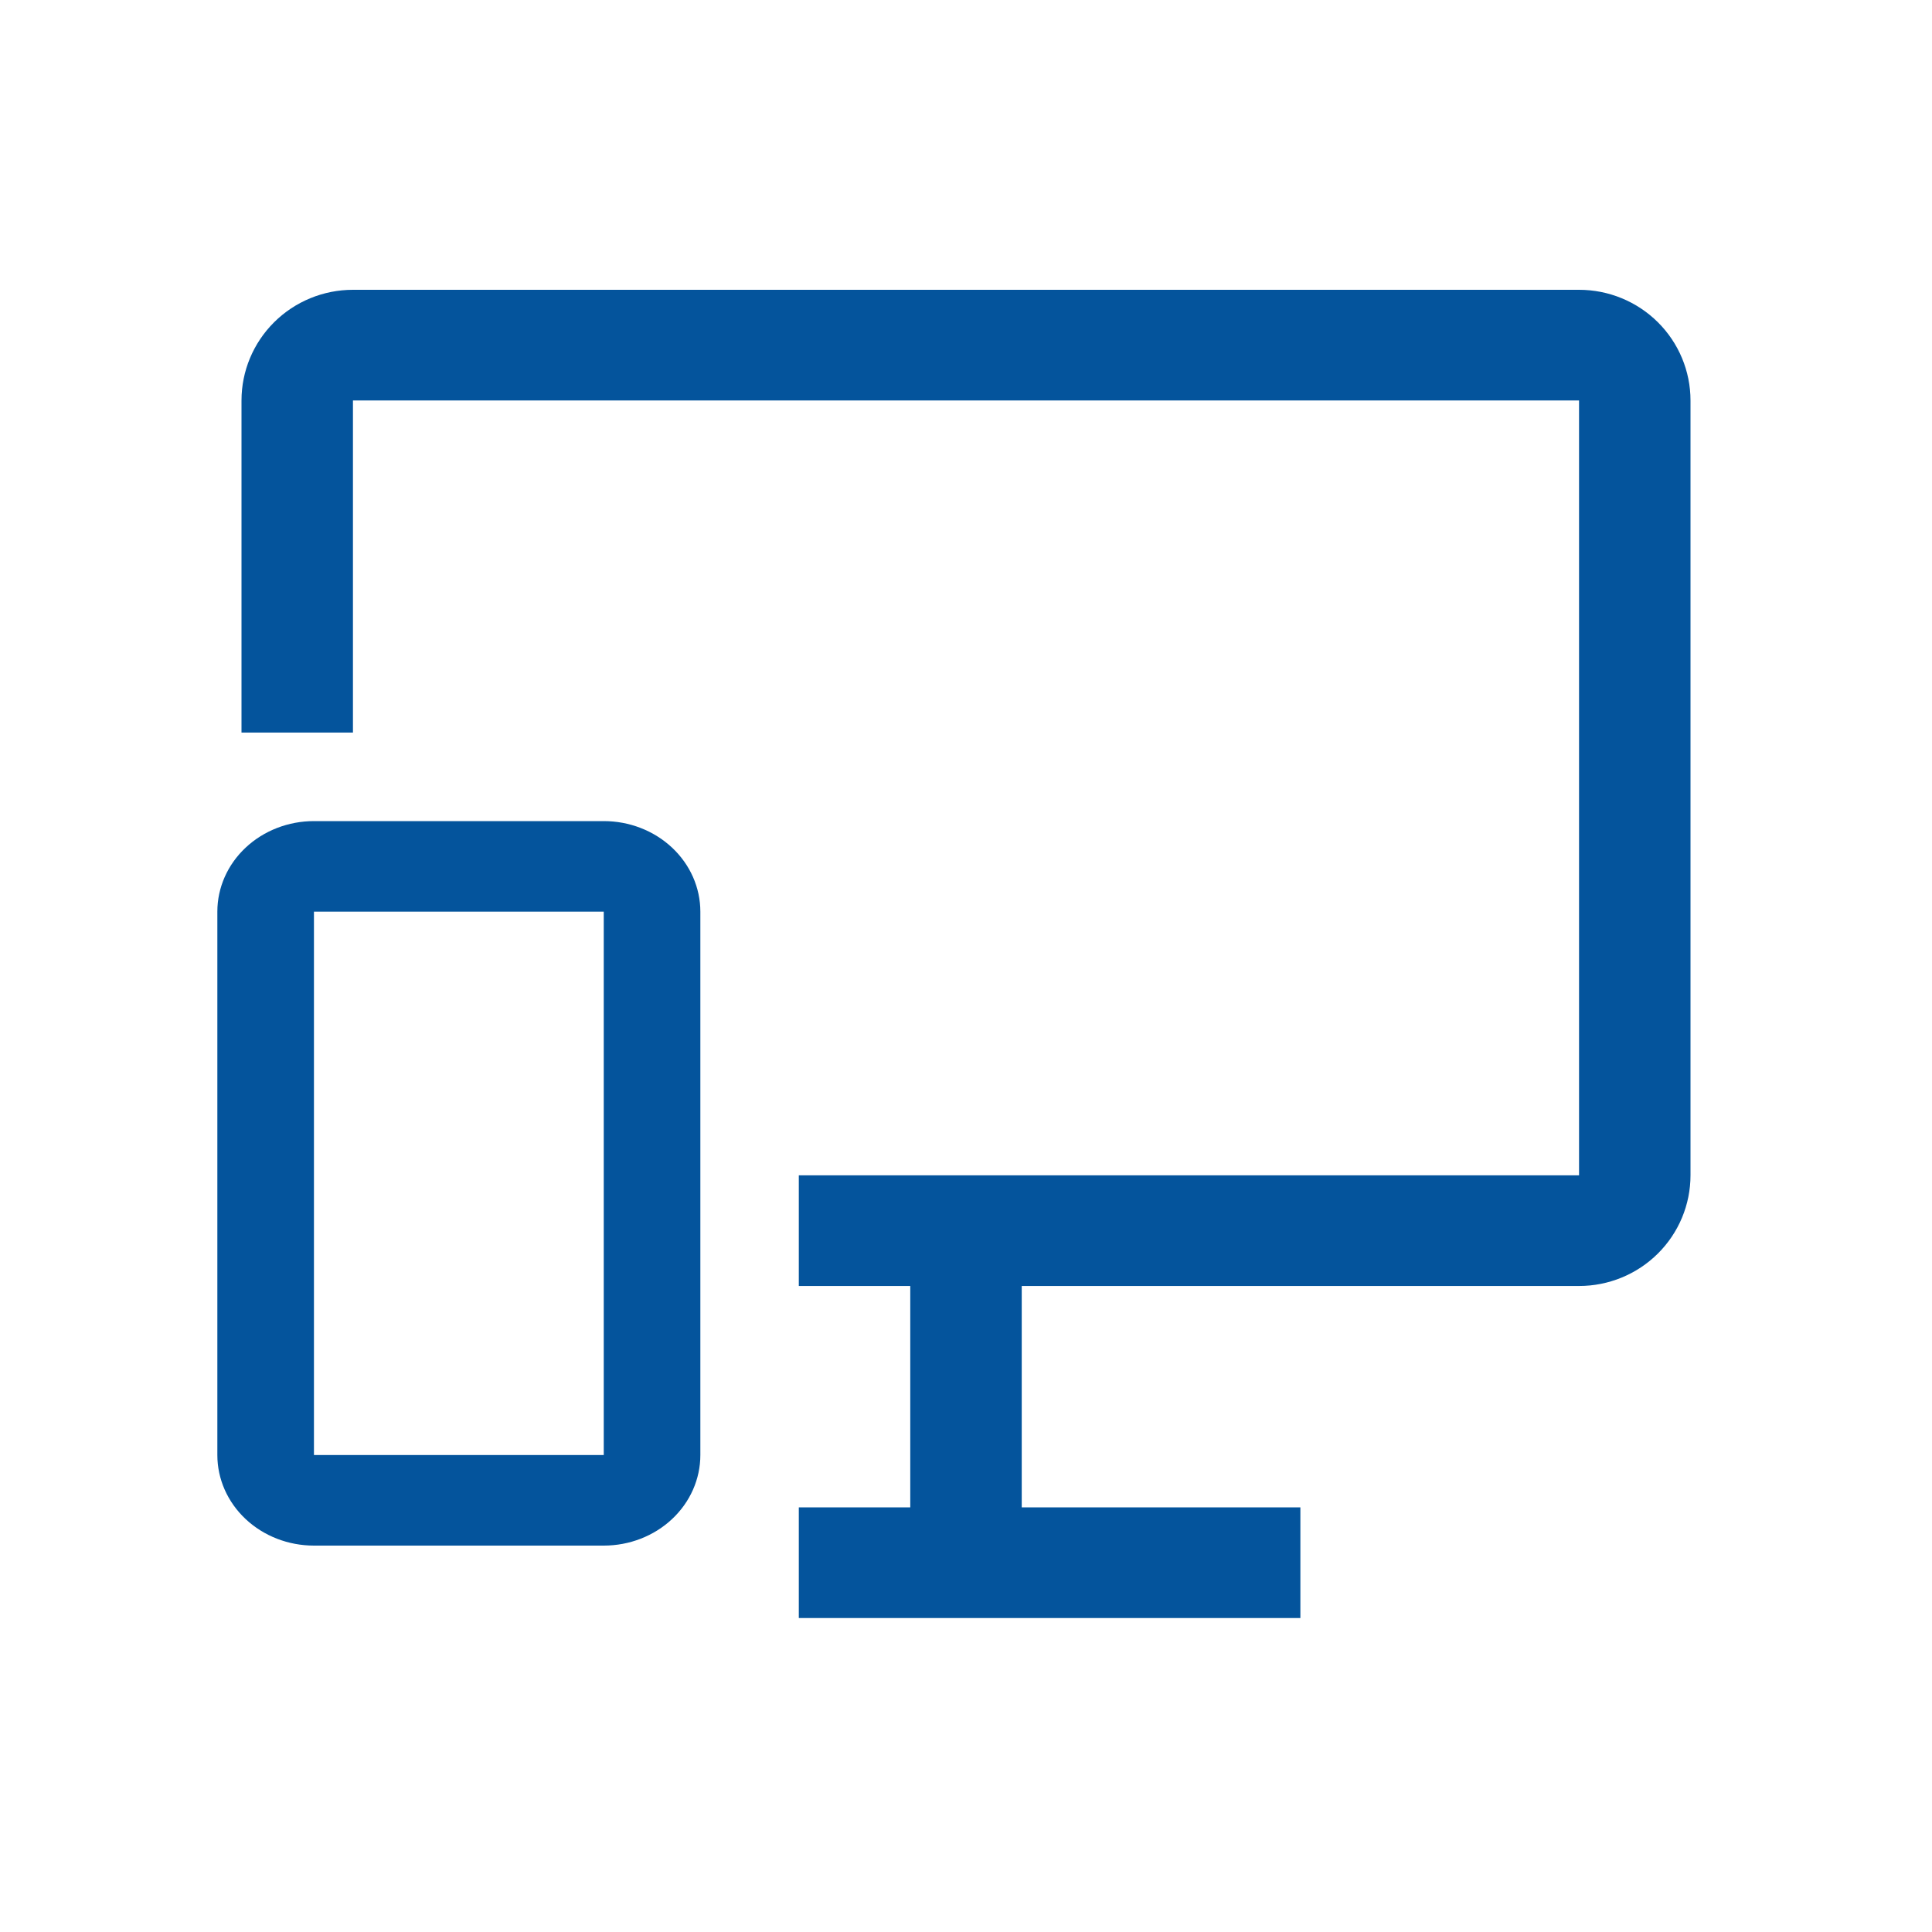 <svg xmlns="http://www.w3.org/2000/svg" width="80" height="80" viewBox="0 0 80 80" fill="none"><path d="M25 64H13C11.939 64 10.922 63.605 10.172 62.902C9.421 62.198 9 61.245 9 60.25V37.75C9 36.755 9.421 35.802 10.172 35.098C10.922 34.395 11.939 34 13 34H25C26.061 34 27.078 34.395 27.828 35.098C28.579 35.802 29 36.755 29 37.75V60.25C29 61.245 28.579 62.198 27.828 62.902C27.078 63.605 26.061 64 25 64ZM13 37.75V60.25H25V37.75H13Z" fill="#04549C"></path><path d="M65.385 12H14.615C13.391 12 12.217 12.483 11.352 13.342C10.486 14.202 10 15.368 10 16.583V30.333H14.615V16.583H65.385V48.667H33.077V53.25H37.692V62.417H33.077V67H53.846V62.417H42.308V53.25H65.385C66.609 53.25 67.783 52.767 68.648 51.908C69.514 51.048 70 49.882 70 48.667V16.583C70 15.368 69.514 14.202 68.648 13.342C67.783 12.483 66.609 12 65.385 12Z" fill="#04549C"></path></svg>